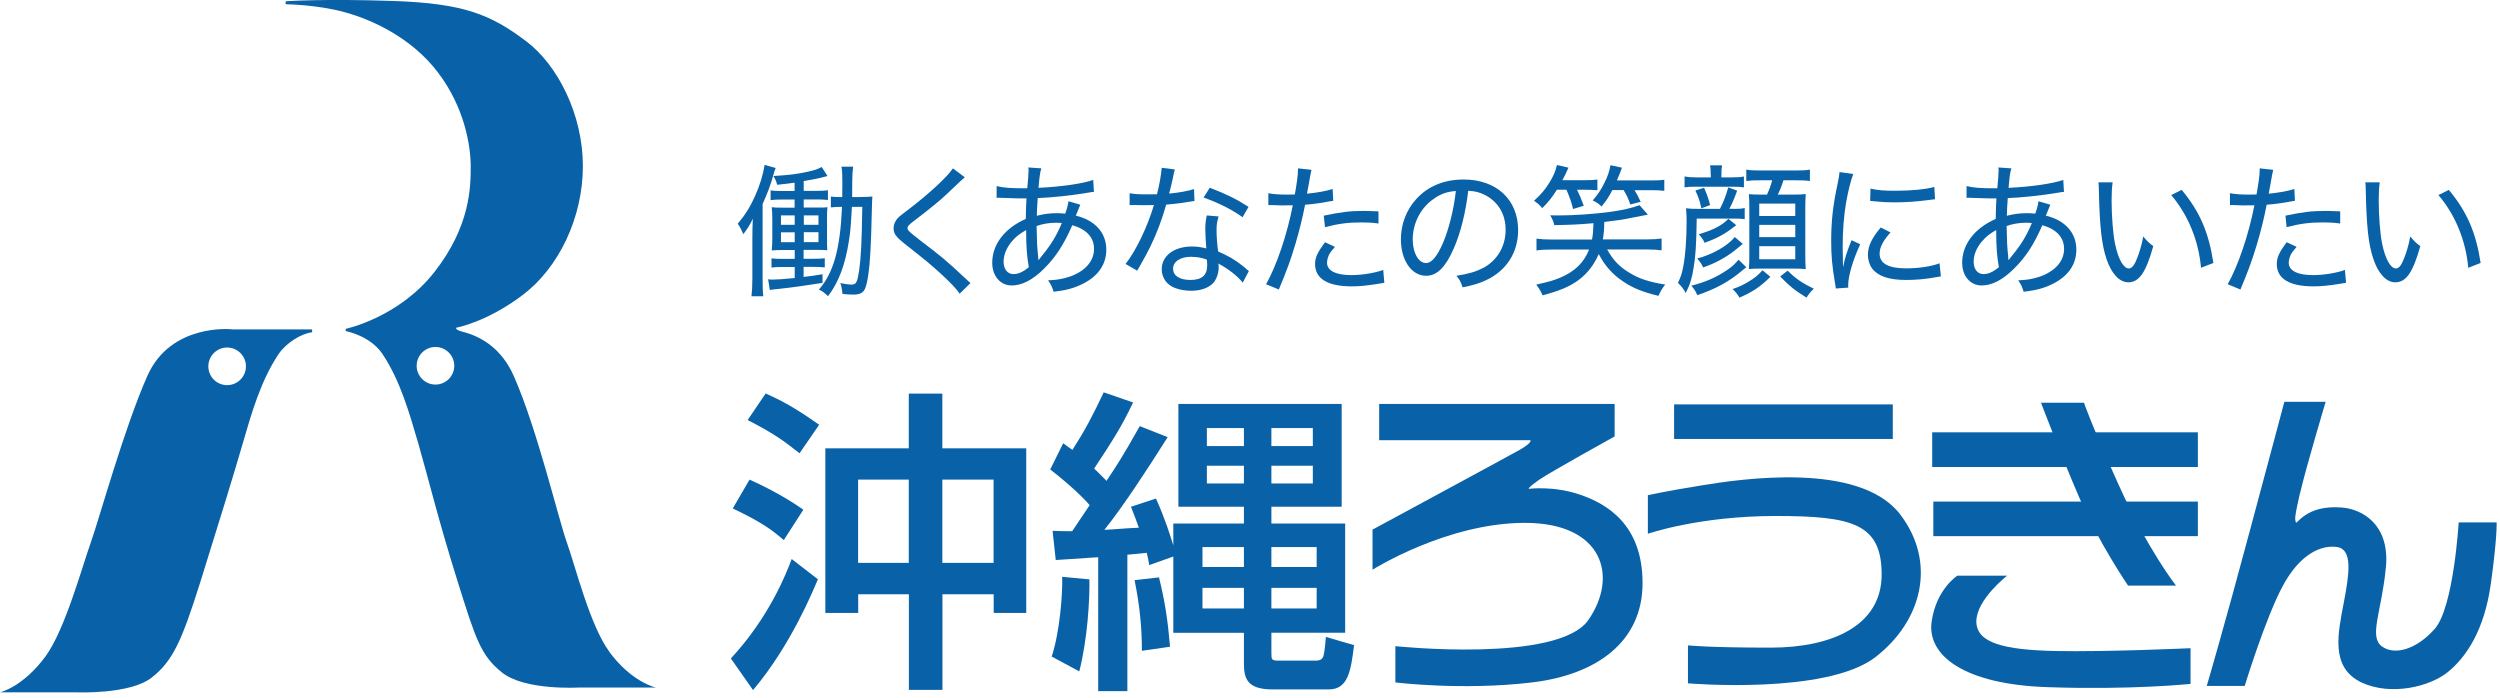 <?xml version="1.0" encoding="UTF-8"?>
<svg xmlns="http://www.w3.org/2000/svg" version="1.1" viewBox="0 0 222 62">
  <defs>
    <style>
      .cls-1 {
        fill: #0962a8;
      }
    </style>
  </defs>
  <!-- Generator: Adobe Illustrator 28.7.2, SVG Export Plug-In . SVG Version: 1.2.0 Build 154)  -->
  <g>
    <g id="_レイヤー_1" data-name="レイヤー_1">
      <g>
        <path class="cls-1" d="M204.23,43.81c-.51,2.27-.44,2.27-.36,2.57.07.29.87-1.59,4.11-1.31,1.75.14,4.24,1.47,3.89,5.28-.37,3.96-1.54,6.16-.37,7.04,1.08.81,3.01.36,4.7-1.54,1.69-1.91,2.13-9.46,2.13-9.46h3.37s.07,1.25-.51,5.42c-.58,4.19-2.2,6.54-3.81,7.86-1.62,1.32-5.06,2.14-7.64.95-2.86-1.33-2.12-4.4-1.61-7.12.48-2.52.81-4.69-.58-4.92-1.4-.22-3.3.59-4.84,3.45-1.54,2.86-3.38,8.88-3.38,8.88h-3.37s1.53-5.19,3.81-13.72c2.29-8.52,3.08-11.51,3.08-11.51h3.67s-1.76,5.87-2.28,8.14"/>
        <path class="cls-1" d="M20.56,29.24s-5.4-.56-7.48,4.15c-2.08,4.71-4.22,12.54-5.01,14.76-.79,2.23-2.31,7.78-4.01,10.11-2.03,2.77-4.06,3.22-4.06,3.22h6.79s4.7.2,6.64-1.28c1.93-1.49,2.72-3.32,4.36-8.52,1.63-5.2,2.97-9.56,3.76-12.28.79-2.73,1.61-5.59,3.17-7.93.68-1.03,2.05-1.85,2.97-1.96.08-.08,0-.28,0-.26h-7.13ZM20.17,34.2c-.93,0-1.67-.75-1.67-1.67s.75-1.67,1.67-1.67,1.67.75,1.67,1.67-.75,1.67-1.67,1.67"/>
        <path class="cls-1" d="M54.1,57.86c-1.71-2.33-2.98-7.49-3.77-9.71-.79-2.23-2.63-10.06-4.71-14.77-1.09-2.46-2.92-3.52-4.58-3.93,0,0-.32-.08-.45-.18s-.08-.17-.08-.17c0,0,2.68-.47,5.9-2.9,3.22-2.43,5.35-6.89,5.35-11.45s-2.22-8.97-5.05-11.1c-3.14-2.36-5.51-3.34-11.69-3.56-6.24-.22-9.61.02-9.61.02,0,0-.15.2.03.27,0,0,2.75.04,5.12.69,2.38.64,5.95,2.23,8.32,5.35,2.38,3.12,2.92,6.54,2.92,8.37s-.04,5.3-3.22,9.36c-3.17,4.06-7.88,5.05-7.88,5.05v.2s2.17.4,3.26,2.03c1.57,2.34,2.38,5.2,3.18,7.93.79,2.72,1.83,6.98,3.47,12.18,1.63,5.2,2.06,6.64,3.96,8.17,2.03,1.64,6.88,1.34,6.88,1.34h6.79s-2.14-.44-4.17-3.22M38.67,34.15c-.92,0-1.67-.75-1.67-1.67s.75-1.67,1.67-1.67,1.67.76,1.67,1.67-.74,1.67-1.67,1.67"/>
        <rect class="cls-1" x="171.58" y="38.39" width="23.59" height="3.08"/>
        <rect class="cls-1" x="171.68" y="44.54" width="23.49" height="3.07"/>
        <path class="cls-1" d="M181.24,35.76h3.82s.44,1.44,3.07,7.28c2.63,5.85,5.1,8.96,5.1,8.96h-4.26s-2.63-3.86-4.31-7.77c-1.69-3.91-3.42-8.47-3.42-8.47"/>
        <path class="cls-1" d="M173.82,51.12h4.41s-2.73,2.13-2.73,4.06,2.48,2.53,7.03,2.63c4.61.09,11.99-.25,11.99-.25v3.17s-5.25.55-12.68.29c-7.43-.24-10.75-2.82-10.31-5.84.42-2.87,2.28-4.06,2.28-4.06"/>
        <path class="cls-1" d="M146.33,43.99v3.41s4.51-1.58,11.35-1.58,9.41.69,9.41,5.2-4.36,6.49-9.86,6.49-7.34-.2-7.34-.2v3.37s12.27,1.05,16.65-2.33c4.16-3.22,5.46-8.41,2.18-12.69-3.62-4.7-14.17-3.12-17.54-2.57-3.37.54-4.86.89-4.86.89"/>
        <rect class="cls-1" x="148.66" y="35.91" width="19.42" height="3.07"/>
        <path class="cls-1" d="M143.38,38.74v-2.87h-20.91v3.22h13.43s.2.2-.94.85c-1.14.64-13.08,7.09-13.08,7.09v3.56s6.59-4.16,13.53-4.16,8.32,4.75,5.64,8.62c-2.67,3.86-17.14,2.33-17.14,2.33v3.22s5.95.74,12.14,0c5.75-.69,9.81-3.62,9.81-8.82s-3.17-7.05-5.6-7.87c-2.33-.79-4.51-.5-4.51-.5,0,0-.1-.09.9-.79.99-.69,6.74-3.87,6.74-3.87"/>
        <path class="cls-1" d="M66.81,21.21c0-.68.01-1.14.04-1.79-.25.54-.43.82-.84,1.37q-.25-.58-.5-.92c.65-.77,1.14-1.55,1.55-2.49.42-.93.7-1.87.84-2.74l.98.28c-.08.17-.1.26-.18.53-.27.97-.5,1.59-.98,2.67v6.61c0,.74.01,1.14.06,1.58h-1.05c.05-.43.08-.88.08-1.6v-3.49ZM70.57,16.22c-.51.08-.77.1-1.56.19-.08-.32-.13-.44-.33-.78,1.37-.08,2.19-.18,3.09-.39.59-.13.81-.21,1.2-.41l.51.8c-.77.21-1.02.26-2.11.45v.87h1.09c.46,0,.75-.01,1.06-.06v.87c-.36-.04-.62-.05-1.06-.05h-1.09v.72h1.13c.63,0,.75,0,.98-.03-.04.31-.04.42-.04,1.1v1.57c0,.67,0,.84.02,1.15-.32-.03-.56-.03-1.01-.03h-1.09v.79h.87c.51,0,.75-.01,1.01-.05v.82c-.26-.04-.51-.05-.99-.05h-.89v.89c.74-.09.96-.11,1.68-.24v.77c-1.52.24-2.71.41-3.85.53-.32.03-.64.06-.83.1l-.15-.95c.13.01.23.03.35.03.37,0,1.15-.05,2.01-.14v-.98h-1.02c-.53,0-.76.01-1.04.05v-.82c.26.04.5.05,1.04.05h1.02v-.79h-.91c-.49,0-.77.01-1.13.04.04-.4.05-.65.05-1.16v-1.52c0-.52-.01-.78-.05-1.16.28.04.46.04,1.1.04h.93v-.72h-1.09c-.5,0-.73.01-1.04.05v-.86c.24.04.51.05,1.04.05h1.09v-.73ZM69.35,19.96h1.22v-.83h-1.22v.83ZM69.35,21.51h1.22v-.88h-1.22v.88ZM72.68,19.13h-1.3v.83h1.3v-.83ZM72.68,20.62h-1.3v.88h1.3v-.88ZM76.46,17.49c.5,0,.76-.01,1.01-.04q-.03.27-.04.82l-.04,1.48q-.01.77-.09,2.46c-.09,1.77-.27,2.97-.51,3.48-.17.33-.47.47-1.02.47-.22,0-.5-.01-.96-.06-.04-.43-.09-.69-.19-.97.38.09.78.14,1,.14.41,0,.51-.2.67-1.25.17-1.23.23-2.42.28-5.65h-.92c-.12,2.01-.13,2.12-.27,3.04-.33,2.13-.92,3.67-1.85,4.89-.3-.29-.49-.43-.81-.59,1.3-1.48,1.89-3.61,2.05-7.34h-.13c-.38,0-.55.01-.86.05v-.97c.28.04.46.05.87.05h.14c.01-.42.01-.73.01-1.14,0-.93-.01-1.19-.08-1.56h1.04c-.05.32-.07.6-.08,1.29,0,.82,0,1.01-.01,1.41h.79Z"/>
        <path class="cls-1" d="M85.68,15.75c-.18.13-.33.27-1.57,1.45-.63.6-1.46,1.28-2.98,2.44-.43.33-.54.45-.54.6,0,.22.08.29,1.14,1.12,1.92,1.46,2.22,1.7,4.08,3.44.19.18.22.21.37.33l-.96.95c-.31-.45-.8-.97-1.65-1.75-.87-.8-1.36-1.21-3.26-2.7-.74-.59-.96-.88-.96-1.37,0-.32.14-.64.38-.9q.15-.17,1.1-.88c1.79-1.38,3.31-2.8,3.79-3.53l1.06.8Z"/>
        <path class="cls-1" d="M88.53,16.53c.55.14,1.24.19,2.38.19h.31q.03-.28.08-.91c.01-.15.04-.61.04-.73,0-.04-.01-.1-.03-.21l1.16.08c-.11.34-.17.77-.25,1.73,2.06-.1,3.89-.37,4.86-.7l.06,1.06c-.18.01-.23.02-.46.06-1.45.25-3.34.45-4.53.49-.06.97-.08,1.07-.08,1.57.66-.17,1.16-.23,1.8-.23.24,0,.4.01.72.04.15-.4.24-.76.29-1.1l1.05.31c-.03.05-.15.37-.4.97,1.7.4,2.71,1.52,2.71,3.01,0,1.3-.7,2.34-2.06,3.03-.75.38-1.48.59-2.62.72-.13-.42-.21-.6-.49-1.02.77-.02,1.29-.12,1.91-.32,1.38-.48,2.17-1.38,2.17-2.47,0-1.02-.68-1.75-1.93-2.1-.74,1.69-1.46,2.82-2.49,3.84-1.01,1.01-1.97,1.51-2.89,1.51-1.01,0-1.73-.84-1.73-2.02,0-1.63,1.11-3.07,2.98-3.89q.01-.92.06-1.82h-.42c-.14,0-.73-.01-1.77-.05-.12-.01-.21-.01-.23-.01-.05,0-.12,0-.23.01v-1.03ZM89.85,21.44c-.47.56-.73,1.19-.73,1.8,0,.66.35,1.1.87,1.1.43,0,.84-.18,1.37-.61-.17-.92-.24-1.87-.24-3.3-.6.34-.93.61-1.27,1.01M92.23,23.09q.09-.13.31-.4c.79-.96,1.24-1.69,1.75-2.88-.23-.03-.29-.03-.55-.03-.56,0-1.16.1-1.69.29.03,1.56.04,1.73.13,2.63.01.13.02.24.02.29v.08h.03Z"/>
        <path class="cls-1" d="M104.33,15.05c-.08.23-.08.27-.19.82-.09.44-.17.72-.32,1.32.86-.08,1.66-.22,2.21-.4l.04,1.06q-.14.01-.43.06c-.48.09-1.22.19-2.08.26-.38,1.33-.84,2.56-1.41,3.73-.31.61-.42.83-.91,1.69-.12.19-.19.33-.25.45l-1.04-.6c.91-1.15,1.93-3.26,2.52-5.23-.33.01-.38.01-.92.01-.31,0-.41,0-.79-.01h-.45v-1.05c.45.08.83.1,1.55.1.35,0,.68,0,.88-.01.21-.8.38-1.78.42-2.35l1.18.15ZM110.35,25.09c-.47-.59-1.26-1.2-2.16-1.69.03.17.03.23.03.33,0,.49-.17,1-.42,1.32-.38.48-1.12.77-2.02.77-.47,0-.99-.08-1.39-.23-.76-.26-1.23-.91-1.23-1.68,0-1.19,1.1-2.02,2.67-2.02.43,0,.76.04,1.29.17-.05-.63-.09-1.32-.09-1.74s.04-.75.13-1.19l1.05.09c-.14.49-.18.74-.18,1.23,0,.54.06,1.32.14,1.88.95.42,1.41.68,2.18,1.28.19.15.24.19.36.31q.12.09.19.15l-.54,1.02ZM105.82,22.8c-1.01,0-1.65.42-1.65,1.07,0,.61.58.99,1.54.99,1.01,0,1.49-.42,1.49-1.3,0-.14-.02-.51-.04-.51-.51-.18-.86-.24-1.34-.24M110.35,19.29c-1.07-.74-2.09-1.25-3.47-1.75l.55-.87c1.48.57,2.39,1.02,3.44,1.7l-.53.92Z"/>
        <path class="cls-1" d="M112.64,17.16c.42.08.93.12,1.64.12.2,0,.36,0,.7-.01.18-1.01.28-1.75.28-2.15v-.17l1.2.13q-.08.31-.23,1.21c-.08.44-.1.58-.17.91.97-.1,1.65-.22,2.28-.42l.05,1.05q-.1.01-.37.06c-.63.13-1.47.24-2.13.29-.18.96-.51,2.35-.87,3.53-.41,1.37-.77,2.36-1.46,4l-1.13-.47c.93-1.65,1.87-4.42,2.37-7.01-.17,0-.64.01-1.06.01-.1,0-.45-.01-.79-.03h-.32v-1.06ZM118.55,21.91c-.37.43-.45.54-.54.73-.1.22-.17.48-.17.69,0,.7.77,1.1,2.15,1.1.95,0,2.11-.19,2.84-.46l.1,1.14q-.15.02-.59.1c-.95.15-1.6.22-2.3.22-2.14,0-3.26-.68-3.26-1.98,0-.59.21-1.03.88-1.94l.88.41ZM122.44,19.85c-.61-.08-.97-.1-1.54-.1-1.18,0-2.03.11-3.24.42l-.11-1.02c1.54-.32,2.33-.42,3.51-.42.24,0,.42,0,1.35.04v1.09Z"/>
        <path class="cls-1" d="M131.68,23.81c1.28-.68,2.02-1.93,2.02-3.41,0-1.39-.68-2.52-1.89-3.11-.45-.22-.8-.31-1.43-.35-.22,1.88-.68,3.76-1.28,5.11-.73,1.68-1.49,2.44-2.46,2.44-1.29,0-2.24-1.37-2.24-3.24,0-1.33.48-2.61,1.37-3.58,1.04-1.14,2.47-1.73,4.21-1.73,2.9,0,4.83,1.79,4.83,4.49,0,1.98-1.01,3.57-2.8,4.43-.61.29-1.15.46-2.13.66-.17-.51-.26-.68-.55-1.03,1.11-.18,1.73-.36,2.35-.69M127.45,17.57c-1.24.78-2,2.19-2,3.71,0,1.16.51,2.08,1.18,2.08.5,0,.99-.59,1.51-1.79.51-1.19.97-3.02,1.14-4.61-.74.06-1.26.23-1.83.6"/>
        <path class="cls-1" d="M138.26,16.84c-.44.69-.78,1.13-1.31,1.64q-.29-.36-.73-.65c.63-.58.97-.97,1.34-1.57.36-.58.54-.97.7-1.61l1.02.24c-.24.54-.33.73-.54,1.11h2.02c.51,0,.77-.01,1.09-.06v.95c-.35-.02-.61-.04-1.01-.04h-.8c.2.4.37.79.6,1.42l-.95.29c-.15-.63-.32-1.09-.59-1.71h-.86ZM142.72,22.16c.54.96,1.07,1.51,1.94,2.04.89.55,1.73.83,3.21,1.07-.23.28-.42.6-.6,1-1.37-.33-2.25-.68-3.1-1.25-.97-.64-1.66-1.42-2.2-2.46-.42.96-1,1.71-1.78,2.3-.79.58-1.66.95-3.21,1.37-.18-.42-.28-.57-.56-.96,1.01-.22,1.55-.37,2.12-.61,1.3-.55,2.1-1.32,2.57-2.5h-3.3c-.58,0-.99.02-1.37.08v-1.05c.37.05.78.08,1.37.08h3.56c.09-.46.1-.73.13-1.45-1.33.12-2.16.15-3.48.17-.06-.29-.15-.51-.36-.87.34.01.61.01.78.01,1.38,0,3.15-.13,4.58-.32,1.16-.17,1.81-.32,2.57-.59l.74.84q-.31.05-1.49.29c-.57.13-1.42.25-2.38.36-.01.73-.04,1.02-.13,1.55h3.84c.6,0,1.02-.03,1.38-.08v1.05c-.34-.05-.8-.08-1.38-.08h-3.47ZM143.18,16.87c-.28.55-.48.88-.96,1.47-.28-.27-.41-.36-.79-.54.47-.54.73-.93,1.04-1.56.31-.61.43-1,.54-1.57l1.02.22c-.18.5-.25.67-.45,1.13h3.07c.57,0,.82-.01,1.14-.06v.99c-.35-.05-.6-.06-1.12-.06h-1.52c.21.33.31.54.54,1.03l-.92.24c-.18-.54-.31-.8-.59-1.28h-.98Z"/>
        <path class="cls-1" d="M153.93,18.55c.48,0,.7-.01,1-.08v.99c-.28-.04-.51-.05-1-.05h-3.26c-.04,2.37-.1,3.34-.28,4.38-.15.96-.33,1.52-.7,2.23-.18-.35-.38-.61-.69-.9.26-.53.37-.88.48-1.5.18-.89.29-2.43.29-3.9,0-.44-.01-.82-.05-1.23.36.05.71.06,1.2.06h1.81c.34-.68.53-1.16.74-1.91l.79.29c-.25.7-.46,1.18-.69,1.61h.36ZM151.91,15.51c0-.37-.01-.59-.06-.83h1.07c-.05.26-.06.44-.06.83v.24h.96c.45,0,.72-.01,1.04-.08v.97c-.32-.05-.53-.06-1.01-.06h-3.31c-.46,0-.65.01-.95.06v-.97c.33.06.56.08,1.02.08h1.31v-.24ZM155.07,23.73c-.18.14-.23.18-.42.34-1.1.93-2.3,1.59-3.93,2.14-.15-.36-.28-.55-.53-.84,1.21-.31,2.11-.69,3.07-1.32.5-.32.79-.59,1.12-.99l.69.67ZM151.08,18.49c-.14-.66-.28-1.05-.53-1.57l.77-.25c.24.54.36.88.54,1.54l-.78.29ZM154.76,21.65q-.14.11-.49.41c-.89.74-1.84,1.27-3.03,1.69-.13-.29-.27-.51-.53-.79,1.37-.37,2.69-1.12,3.34-1.91l.7.6ZM154.17,20c-.43.33-.71.53-.8.59-.55.37-1.1.64-2,.97-.1-.24-.31-.53-.52-.76,1.28-.37,2.08-.79,2.63-1.37l.69.56ZM157.2,24.59c-.89.88-1.56,1.33-2.74,1.84-.15-.28-.33-.5-.61-.76.69-.24,1-.4,1.52-.72.47-.29.71-.48,1.14-.95l.69.57ZM156.35,16.01c-.6,0-.88.01-1.28.06v-1.01c.35.06.64.08,1.28.08h3.09c.63,0,.97-.02,1.28-.08v1.01c-.37-.05-.66-.06-1.28-.06h-1.07c-.14.46-.32.91-.5,1.27h1.3c.59,0,.88-.01,1.18-.05-.02.33-.04.68-.04,1.19v4.22c0,.51.01.84.04,1.25-.33-.03-.72-.04-1.1-.04h-2.88c-.42,0-.73.01-1.07.04.03-.41.04-.74.04-1.16v-4.3c0-.5-.01-.87-.04-1.19.34.03.61.04,1.1.04h.51c.24-.54.32-.76.46-1.27h-1.02ZM156.22,19.18h3.2v-1.1h-3.2v1.1ZM156.22,21.06h3.2v-1.09h-3.2v1.09ZM156.22,23.02h3.2v-1.16h-3.2v1.16ZM158.74,24.03c.7.7,1.28,1.1,2.33,1.61-.28.25-.51.54-.65.79-1.05-.65-1.5-1.01-2.34-1.88l.67-.52Z"/>
        <path class="cls-1" d="M163.68,23.67c.13-.72.33-1.33.74-2.34l.77.36c-.64,1.36-1.07,2.83-1.07,3.61,0,.05,0,.14.01.24l-1.11.08c-.02-.21-.04-.28-.08-.54-.24-1.41-.33-2.35-.33-3.64,0-1.79.15-3.17.56-5.07.13-.64.15-.77.18-1.09l1.22.17c-.23.6-.46,1.55-.64,2.55-.19,1.13-.3,2.46-.3,3.91,0,.25.01.87.02,1.22,0,.28.01.33.01.55h.01ZM167.87,20.65c-.66.73-.96,1.32-.96,1.88,0,.87.79,1.3,2.34,1.3,1.15,0,2.25-.17,2.98-.45l.12,1.16c-.17.03-.19.03-.46.08-.92.17-1.78.24-2.63.24-1.51,0-2.47-.32-3.01-1.01-.24-.32-.38-.77-.38-1.23,0-.76.35-1.49,1.14-2.42l.87.44ZM166.11,16.75c.59.14,1.18.19,2.16.19,1.5,0,2.73-.13,3.5-.34l.06,1.09s-.33.04-.88.11c-.78.1-1.78.17-2.73.17-.65,0-1.06-.02-1.71-.09t-.23-.02c-.08-.01-.1-.01-.21-.02l.03-1.07Z"/>
        <path class="cls-1" d="M174.67,16.53c.55.14,1.24.19,2.38.19h.31q.02-.28.08-.91c.01-.15.04-.61.04-.73,0-.04-.01-.1-.03-.21l1.16.08c-.11.34-.17.77-.25,1.73,2.06-.1,3.89-.37,4.86-.7l.06,1.06c-.18.01-.23.02-.46.06-1.44.25-3.34.45-4.53.49-.06.97-.08,1.07-.08,1.57.66-.17,1.16-.23,1.8-.23.24,0,.4.01.72.04.15-.4.24-.76.29-1.1l1.05.31c-.03.05-.15.37-.4.97,1.7.4,2.71,1.52,2.71,3.01,0,1.3-.7,2.34-2.06,3.03-.75.38-1.48.59-2.62.72-.13-.42-.2-.6-.48-1.02.77-.02,1.29-.12,1.9-.32,1.38-.48,2.17-1.38,2.17-2.47,0-1.02-.68-1.75-1.93-2.1-.74,1.69-1.46,2.82-2.5,3.84-1.01,1.01-1.97,1.51-2.89,1.51-1.01,0-1.73-.84-1.73-2.02,0-1.63,1.11-3.07,2.98-3.89q.01-.92.06-1.82h-.42c-.14,0-.73-.01-1.77-.05-.12-.01-.21-.01-.23-.01-.05,0-.12,0-.23.01v-1.03ZM175.99,21.44c-.47.56-.73,1.19-.73,1.8,0,.66.35,1.1.87,1.1.43,0,.84-.18,1.37-.61-.17-.92-.24-1.87-.24-3.3-.6.34-.93.61-1.26,1.01M178.37,23.09q.09-.13.31-.4c.79-.96,1.24-1.69,1.75-2.88-.23-.03-.3-.03-.55-.03-.56,0-1.17.1-1.69.29.03,1.56.04,1.73.13,2.63.01.13.02.24.02.29v.08h.03Z"/>
        <path class="cls-1" d="M187.6,16.21c-.06.42-.09.89-.09,1.61,0,1.34.13,3.03.31,3.85.27,1.32.75,2.17,1.22,2.17.21,0,.43-.21.61-.61.29-.66.51-1.35.67-2.23.32.38.46.53.89.86-.65,2.33-1.25,3.21-2.22,3.21-.78,0-1.5-.77-1.93-2.06-.43-1.28-.61-2.85-.68-6.05-.01-.47-.01-.52-.04-.77h1.26ZM193.74,16.87c1.6,1.91,2.4,3.79,2.81,6.48l-1.1.43c-.21-2.4-1.14-4.69-2.65-6.46l.93-.46Z"/>
        <path class="cls-1" d="M198.04,17.16c.42.08.93.12,1.64.12.2,0,.36,0,.7-.01.18-1.01.28-1.75.28-2.15v-.17l1.2.13q-.08.31-.23,1.21c-.08.44-.1.58-.17.91.97-.1,1.65-.22,2.28-.42l.05,1.05q-.1.01-.37.06c-.63.13-1.47.24-2.14.29-.18.96-.51,2.35-.87,3.53-.41,1.37-.77,2.36-1.46,4l-1.13-.47c.93-1.65,1.87-4.42,2.37-7.01-.17,0-.64.01-1.06.01-.1,0-.45-.01-.79-.03h-.32v-1.06ZM203.95,21.91c-.37.43-.45.54-.54.73-.1.22-.17.48-.17.69,0,.7.77,1.1,2.15,1.1.95,0,2.11-.19,2.84-.46l.1,1.14q-.15.02-.59.1c-.95.15-1.6.22-2.3.22-2.14,0-3.26-.68-3.26-1.98,0-.59.2-1.03.88-1.94l.88.41ZM207.83,19.85c-.61-.08-.97-.1-1.54-.1-1.18,0-2.04.11-3.24.42l-.1-1.02c1.54-.32,2.33-.42,3.51-.42.24,0,.42,0,1.35.04v1.09Z"/>
        <path class="cls-1" d="M211.32,16.21c-.06.42-.09.89-.09,1.61,0,1.34.13,3.03.31,3.85.27,1.32.75,2.17,1.21,2.17.22,0,.44-.21.61-.61.29-.66.51-1.35.67-2.23.32.38.46.53.89.86-.65,2.33-1.25,3.21-2.23,3.21-.78,0-1.5-.77-1.93-2.06-.44-1.28-.61-2.85-.68-6.05-.01-.47-.01-.52-.04-.77h1.26ZM217.46,16.87c1.6,1.91,2.41,3.79,2.82,6.48l-1.1.43c-.21-2.4-1.14-4.69-2.65-6.46l.93-.46Z"/>
        <path class="cls-1" d="M72.63,51.44c-.42.98-2.39,5.85-5.76,9.84l-1.97-2.81c3.4-3.66,4.92-7.53,5.4-8.83l2.33,1.8ZM66.56,42.59c.79.36,2.81,1.29,4.78,2.67l-1.74,2.7c-1.12-.96-2-1.6-4.53-2.81l1.49-2.56ZM67.99,34.94c1.38.62,2.53,1.21,4.75,2.78l-1.74,2.53c-1.41-1.12-2.36-1.8-4.61-2.95l1.6-2.36ZM80.7,39.81v-4.86h2.98v4.86h7.45v14.62h-2.89v-1.66h-4.55v8.49h-2.98v-8.49h-4.5v1.66h-2.92v-14.62h7.42ZM76.2,49.98h4.5v-7.39h-4.5v7.39ZM83.68,49.98h4.55v-7.39h-4.55v7.39Z"/>
        <path class="cls-1" d="M96.77,44.87c-.51-.62-1.83-1.88-3.51-3.18l1.15-2.33c.31.23.45.34.82.59,1.12-1.74,1.77-2.98,2.78-5.11l2.61.9c-1.04,2.17-1.74,3.26-3.46,5.87.28.25.53.51,1.1,1.09.87-1.32,1.43-2.14,2.95-4.86l2.48.98c-1.94,3.06-3.88,6.04-5.62,8.23.31,0,1.85-.14,3.06-.19-.22-.65-.37-.99-.7-1.86l2.22-.73c.81,1.8,1.26,3.26,1.54,4.16v-1.94h6.27v-1.49h-5.82v-9.13h14.5v9.13h-6.24v1.49h6.55v9.7h-6.55v1.83c0,.53.03.64.56.64h3.43c.34,0,.53-.14.62-.36.11-.34.2-1.32.23-1.74l2.5.73c-.28,2.25-.51,3.93-2.25,3.93h-5c-2.25,0-2.53-.98-2.53-2.3v-2.73h-6.27v-6.77l-2.14.76c-.06-.39-.08-.53-.22-1.09l-1.72.17v12.11h-2.59v-11.89c-.51.03-3.51.23-3.77.25l-.28-2.59c.73.03,1.18.03,1.74.03l1.55-2.31ZM96.74,51.44c.03,1.68-.14,5.2-.9,8.18l-2.45-1.32c.7-2.08.99-5.56.93-7.08l2.42.23ZM102.92,51.27c.53,2.19.76,3.62.98,6.16l-2.5.36c0-2.19-.22-4.16-.65-6.27l2.17-.25ZM106.78,50.35h3.68v-1.77h-3.68v1.77ZM106.78,54.03h3.68v-1.83h-3.68v1.83ZM107.17,39.61h3.29v-1.6h-3.29v1.6ZM107.17,42.93h3.29v-1.57h-3.29v1.57ZM112.9,39.61h3.68v-1.6h-3.68v1.6ZM112.9,42.93h3.68v-1.57h-3.68v1.57ZM112.9,50.35h4.02v-1.77h-4.02v1.77ZM112.9,54.03h4.02v-1.83h-4.02v1.83Z"/>
      </g>
    </g>
  </g>
</svg>